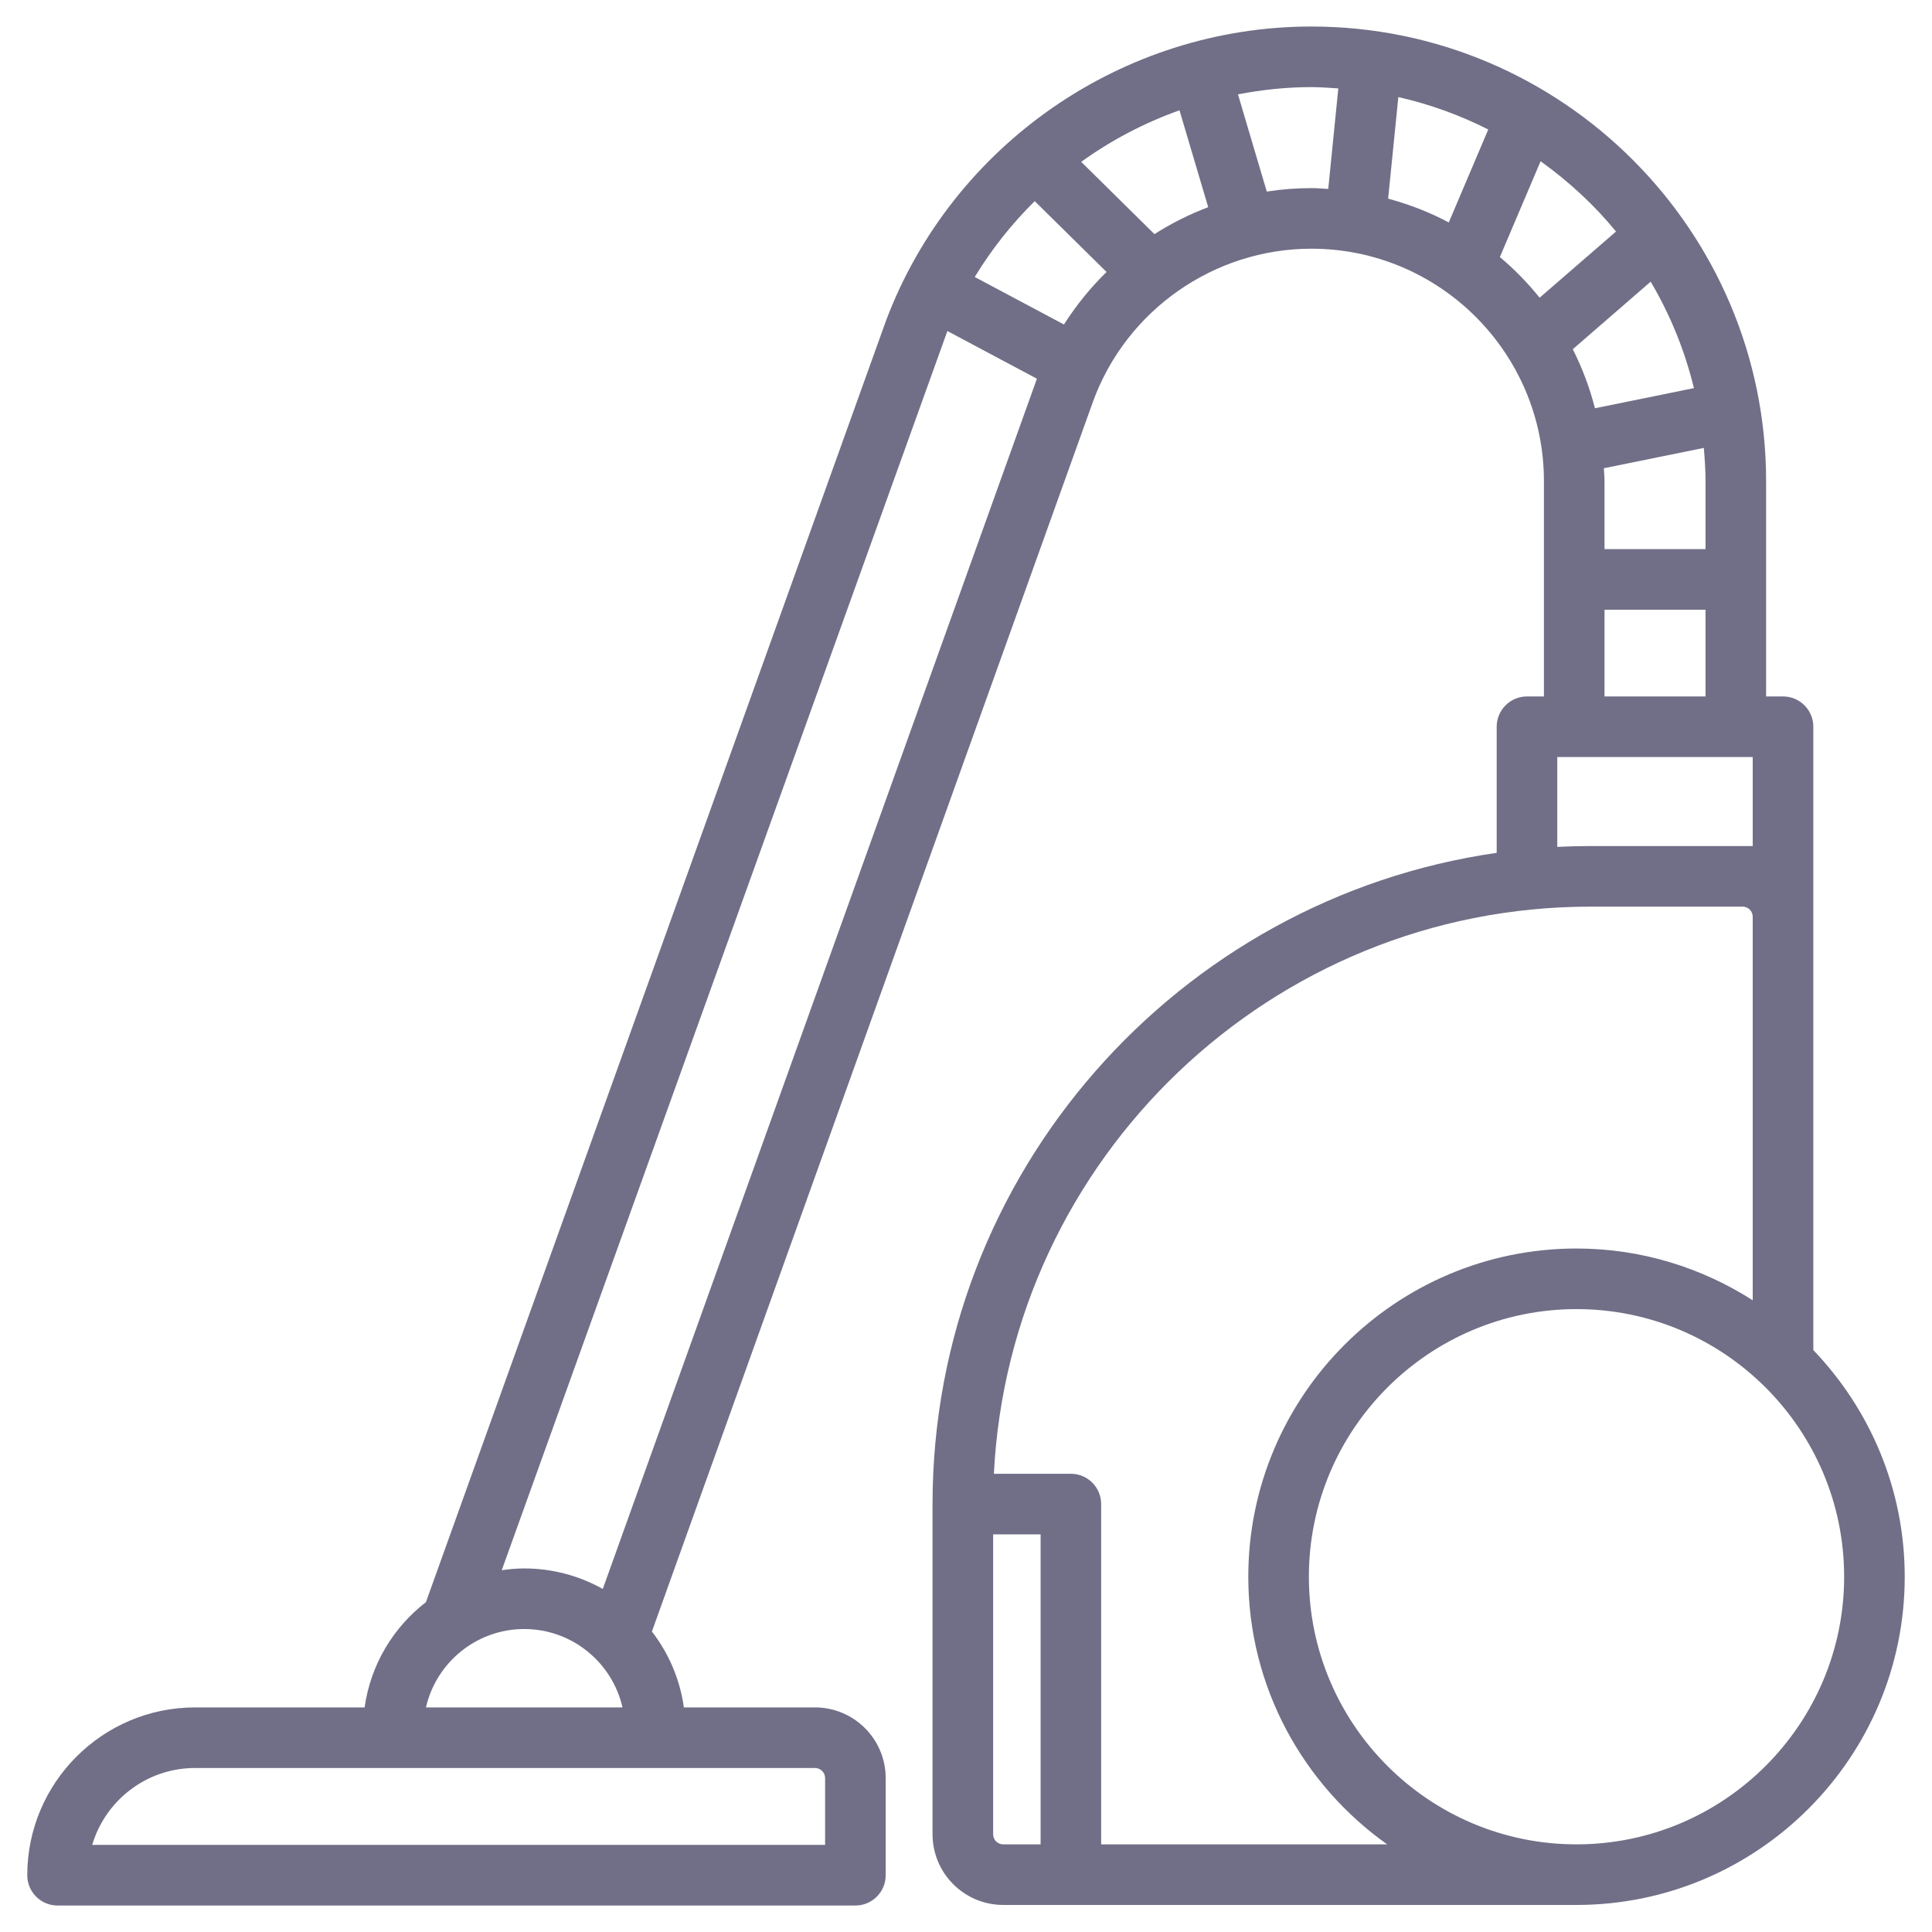 <svg width="44" height="44" viewBox="0 0 44 44" fill="none" xmlns="http://www.w3.org/2000/svg">
<path d="M41.297 30.747V21.381V20.878V16.551C41.297 16.169 40.988 15.861 40.607 15.861H40.222V10.959C40.222 5.249 35.576 0.604 29.866 0.604C25.569 0.604 21.691 3.291 20.178 7.304L9.7 36.488C8.956 37.062 8.44 37.912 8.304 38.885H4.443C2.336 38.885 0.621 40.6 0.621 42.707C0.621 43.088 0.93 43.397 1.311 43.397H19.481C19.862 43.397 20.171 43.088 20.171 42.707V40.495C20.171 39.607 19.449 38.885 18.561 38.885H15.575C15.485 38.24 15.227 37.649 14.847 37.157L24.892 9.147C25.65 7.064 27.649 5.664 29.866 5.664C32.786 5.664 35.162 8.039 35.162 10.959V15.861H34.776C34.395 15.861 34.086 16.17 34.086 16.551V19.423C26.832 20.465 21.238 26.717 21.238 34.254V41.774C21.238 42.662 21.96 43.384 22.848 43.384H35.904C40.026 43.384 43.379 40.031 43.379 35.91C43.379 33.907 42.583 32.09 41.297 30.747ZM38.578 8.839L36.324 9.298C36.203 8.827 36.034 8.377 35.819 7.953L37.593 6.415C38.034 7.161 38.368 7.975 38.578 8.839ZM36.527 10.664L38.803 10.201C38.825 10.452 38.842 10.703 38.842 10.959V12.506H36.542V10.959C36.542 10.859 36.531 10.763 36.527 10.664ZM36.804 5.273L35.064 6.78C34.793 6.443 34.49 6.133 34.159 5.854L35.086 3.672C35.725 4.131 36.306 4.665 36.804 5.273ZM31.614 4.524L31.846 2.211C32.566 2.374 33.251 2.624 33.894 2.949L32.995 5.066C32.561 4.835 32.098 4.655 31.614 4.524ZM26.292 5.332L24.624 3.686C25.308 3.192 26.062 2.798 26.862 2.512L27.516 4.718C27.087 4.881 26.677 5.087 26.292 5.332ZM23.565 4.581L25.201 6.194C24.835 6.552 24.509 6.953 24.231 7.39L22.199 6.308C22.585 5.674 23.044 5.095 23.565 4.581ZM18.791 40.495V42.016H2.1C2.399 41.005 3.336 40.265 4.443 40.265H18.561C18.688 40.265 18.791 40.368 18.791 40.495ZM9.701 38.885C9.934 37.864 10.85 37.1 11.939 37.1C13.029 37.1 13.944 37.864 14.177 38.885H9.701ZM13.728 36.187C13.198 35.891 12.588 35.72 11.939 35.72C11.765 35.72 11.595 35.736 11.427 35.76L21.576 7.539L23.615 8.625C23.609 8.643 13.728 36.187 13.728 36.187ZM28.85 4.363L28.194 2.149C28.739 2.044 29.298 1.984 29.866 1.984C30.073 1.984 30.276 2.001 30.479 2.014L30.25 4.303C30.123 4.296 29.996 4.284 29.867 4.284C29.523 4.284 29.183 4.311 28.85 4.363ZM36.542 13.886H38.842V15.861H36.542V13.886ZM35.466 17.241H39.917V19.268H36.225C35.97 19.268 35.717 19.274 35.466 19.287L35.466 17.241ZM22.618 41.773V34.944H23.699V42.004H22.848C22.721 42.004 22.618 41.901 22.618 41.773ZM25.078 42.004V34.254C25.078 33.873 24.769 33.564 24.388 33.564H22.635C22.996 26.381 28.953 20.648 36.224 20.648H39.687C39.813 20.648 39.917 20.751 39.917 20.878V29.613C38.756 28.871 37.381 28.434 35.904 28.434C31.782 28.434 28.429 31.788 28.429 35.91C28.429 38.425 29.682 40.648 31.591 42.004L25.078 42.004ZM35.904 42.004C32.543 42.004 29.809 39.27 29.809 35.909C29.809 32.548 32.543 29.814 35.904 29.814C39.265 29.814 41.999 32.548 41.999 35.909C41.999 39.27 39.265 42.004 35.904 42.004Z" fill="#716F87"/>
</svg>

